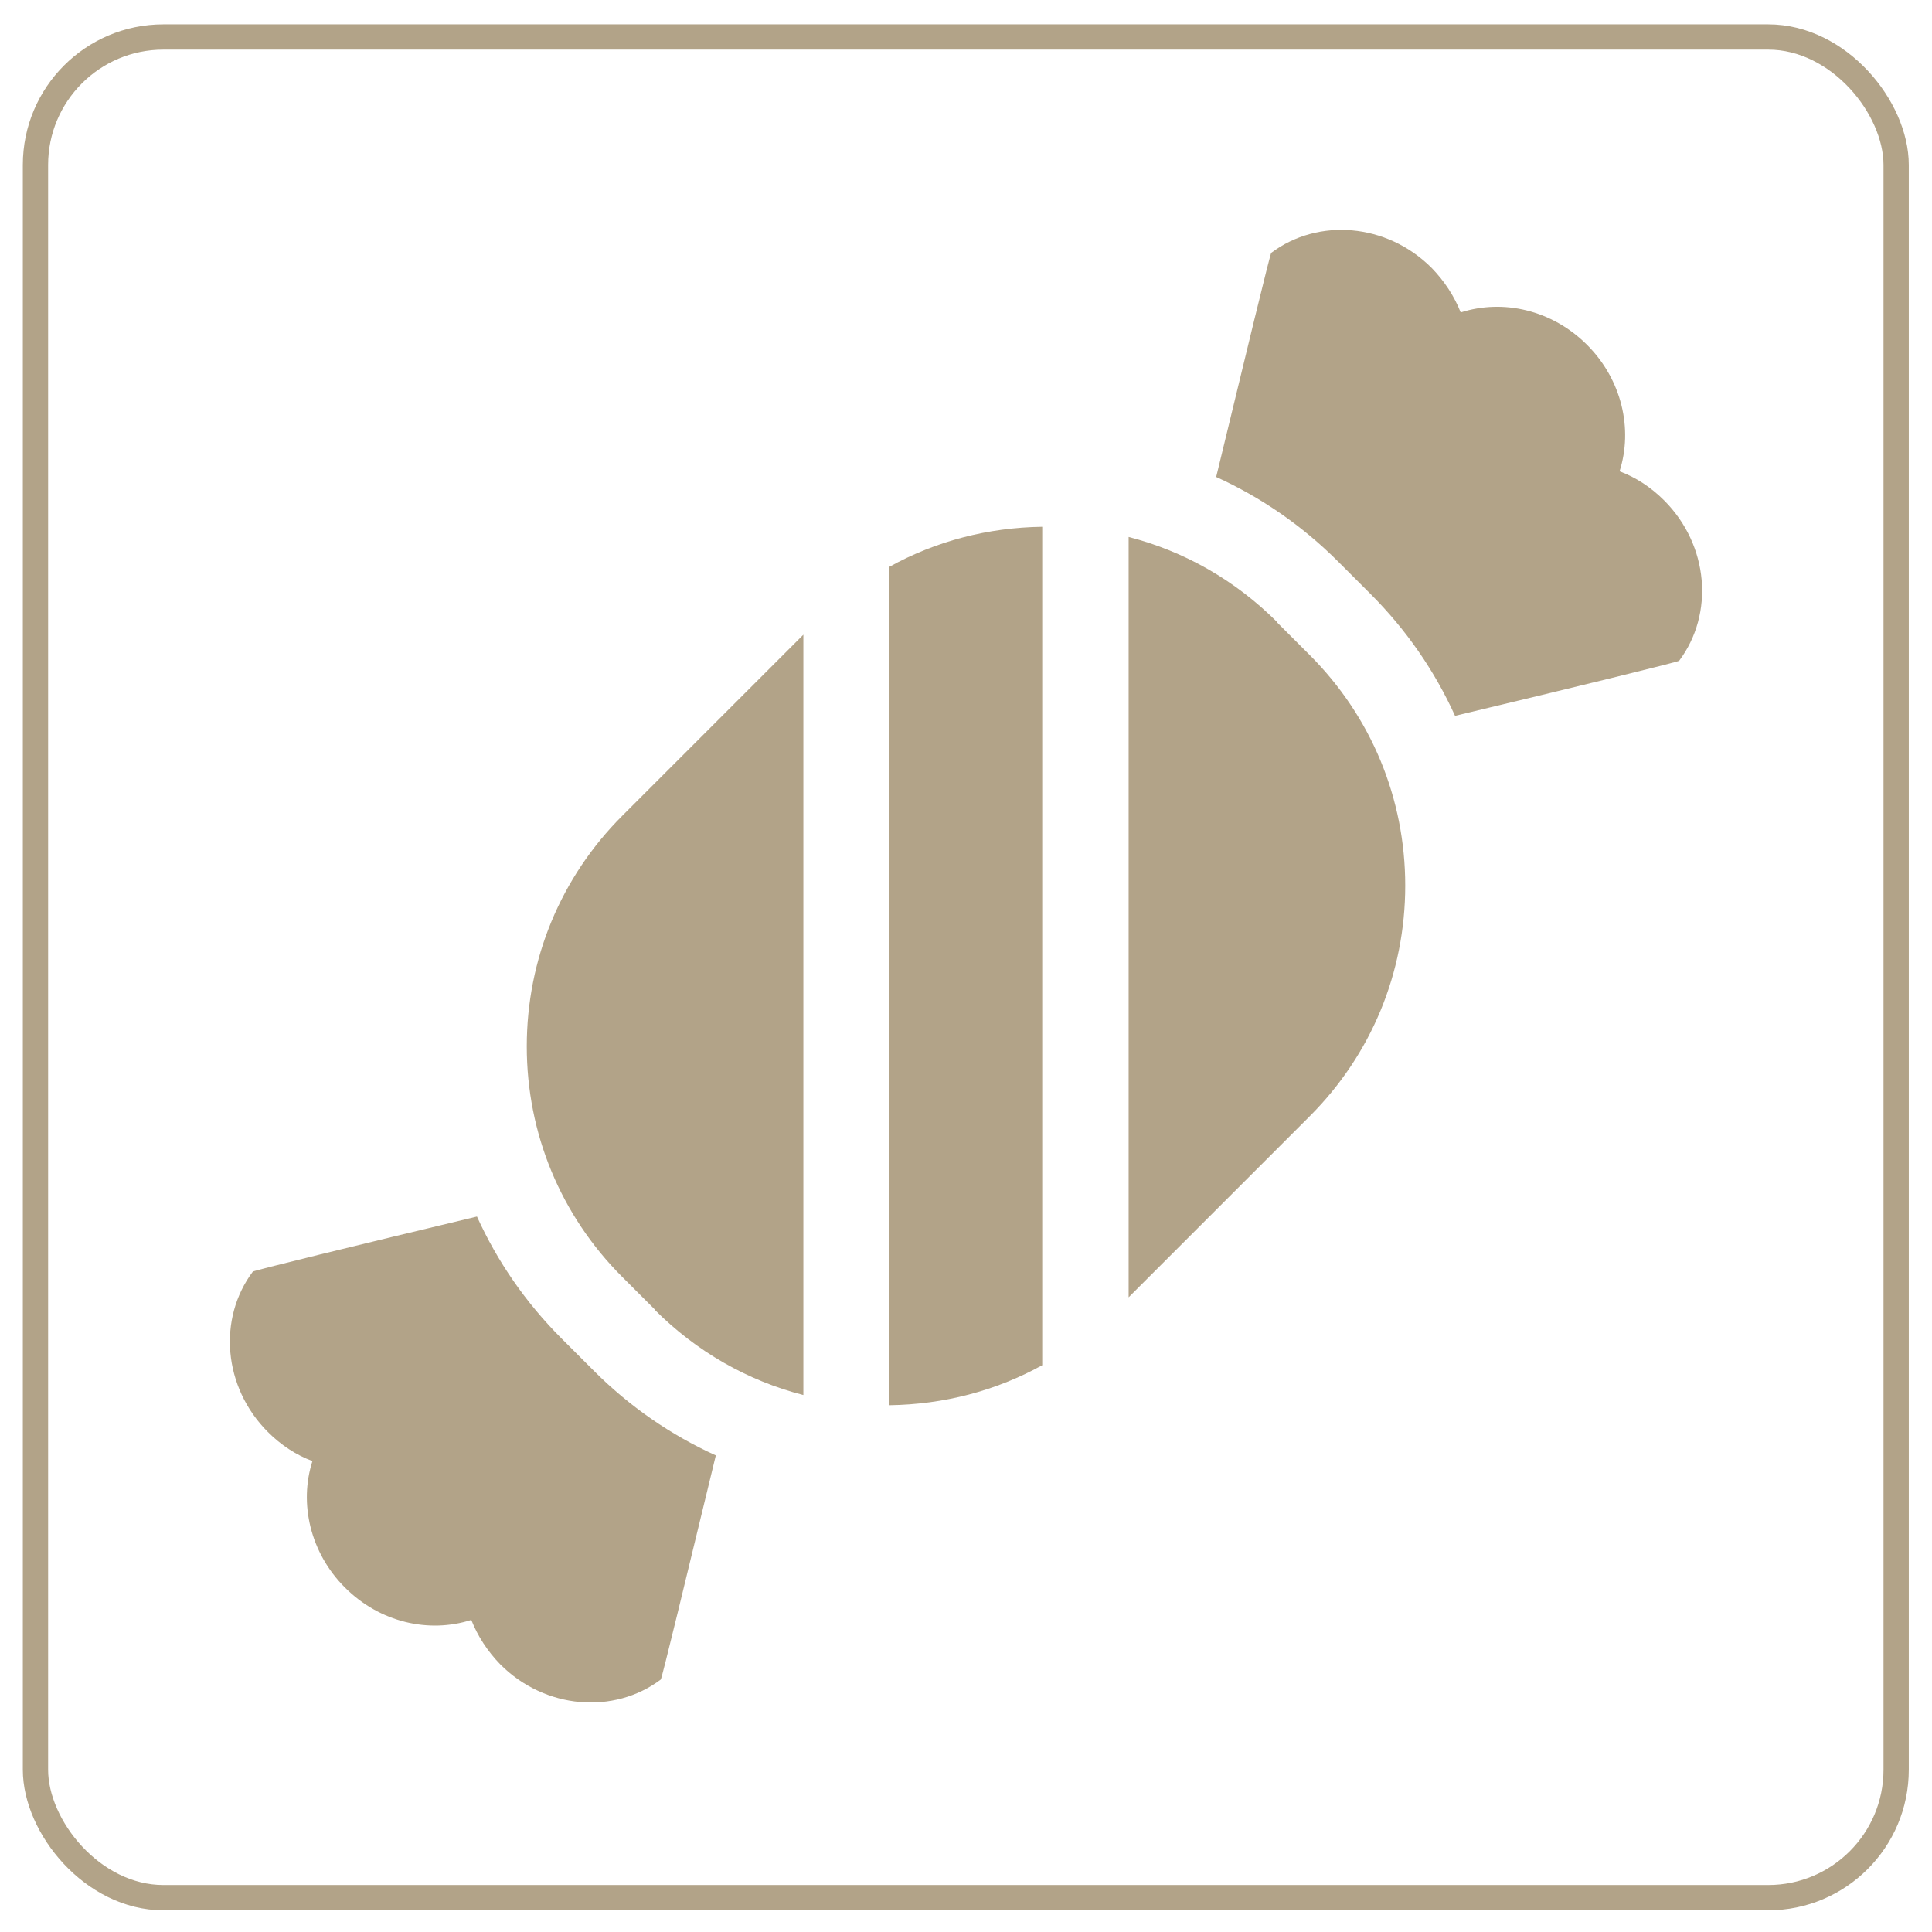 <?xml version="1.0" encoding="UTF-8"?>
<svg id="Capa_1" xmlns="http://www.w3.org/2000/svg" version="1.1" viewBox="0 0 512 512">
  <!-- Generator: Adobe Illustrator 29.0.1, SVG Export Plug-In . SVG Version: 2.1.0 Build 192)  -->
  <defs>
    <style>
      .st0 {
        fill: none;
        stroke: #b2a388;
        stroke-miterlimit: 10;
        stroke-width: 6.7px;
      }

      .st1 {
        fill: #b2a388;
      }
    </style>
  </defs>
  <g>
    <path class="st1" d="M173.5,347.1c11.1,11.1,24.6,18.8,39.4,22.6v-201.5l-48,48c-16.3,16.3-25.3,38-25.3,61.1s9,44.8,25.3,61.1l8.6,8.6Z"/>
    <path class="st1" d="M235.7,150.2v222.2c14.4-.2,28.2-3.8,40.5-10.6v-222.2c-14.4.2-28.2,3.8-40.5,10.6h0Z"/>
    <path class="st1" d="M338.5,164.9c-11.1-11.1-24.6-18.8-39.4-22.6v201.5l48-48c16.3-16.3,25.3-38,25.3-61.1s-9-44.8-25.3-61.1l-8.6-8.6Z"/>
    <path class="st1" d="M441,132.6c-3.5-3.5-7.5-6.1-11.8-7.7,3.6-11.2.6-24.3-8.6-33.5-9.3-9.3-22.3-12.2-33.5-8.6-1.7-4.3-4.3-8.3-7.7-11.8-11.9-11.9-30.1-13.3-42.5-4-.2-.2-7,28-14.6,59.4,11.9,5.4,22.8,12.9,32.3,22.4l8.6,8.6c9.5,9.5,17,20.4,22.4,32.3,31.4-7.5,59.6-14.4,59.4-14.6,9.3-12.4,7.9-30.6-4-42.5h0Z"/>
    <path class="st1" d="M157.4,363.3l-8.6-8.6c-9.5-9.5-17-20.4-22.4-32.3-31.4,7.5-59.6,14.4-59.4,14.6-9.3,12.4-7.9,30.6,4,42.5,3.5,3.5,7.5,6.1,11.8,7.7-3.6,11.2-.6,24.3,8.6,33.5,9.3,9.3,22.3,12.2,33.5,8.6,1.7,4.3,4.3,8.3,7.7,11.8,11.9,11.9,30.1,13.3,42.5,4,.2.2,7-28,14.6-59.4-11.9-5.4-22.8-12.9-32.3-22.4h0Z"/>
  </g>
  <rect class="st0" x="9.4" y="9.8" width="493.1" height="493.1" rx="33.9" ry="33.9"/>
</svg>